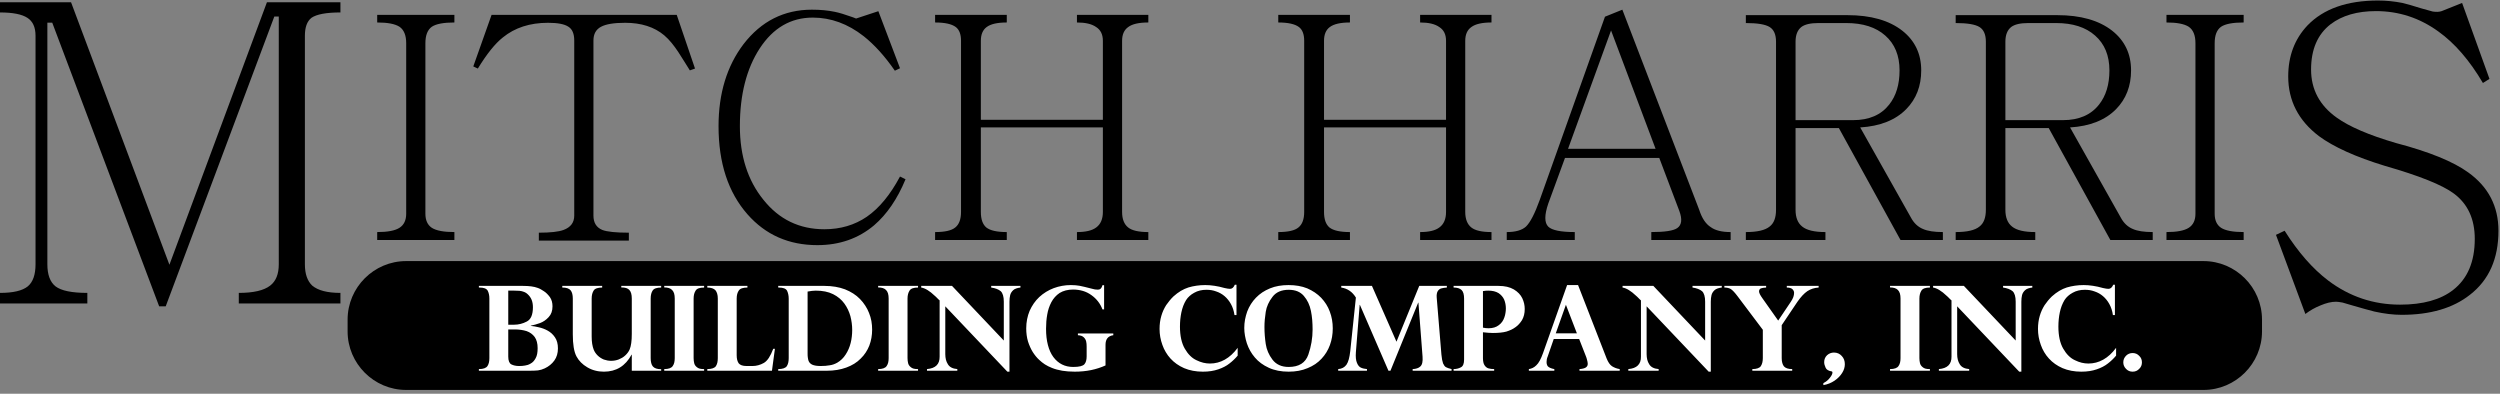 <?xml version="1.0" encoding="UTF-8"?>
<svg width="400px" height="63px" viewBox="0 0 400 63" version="1.1" xmlns="http://www.w3.org/2000/svg" xmlns:xlink="http://www.w3.org/1999/xlink">
    <rect x="0" y="0" width="400" height="63" fill="#808080" stroke="none"/>
    <title>Group 15 Copy 3</title>
    <g id="Page-1" stroke="none" stroke-width="1" fill="none" fill-rule="evenodd">
        <g id="Group-15-Copy-3">
            <path d="M60.351,2.382 L60.351,3.597 C62.018,3.597 63.201,3.822 63.916,4.28 C64.633,4.772 64.991,5.647 64.991,6.913 L64.991,34.199 C64.991,35.24 64.633,35.99 63.916,36.449 C63.201,36.907 62.018,37.13 60.351,37.13 L60.351,38.397 L72.704,38.399 L72.704,37.13 C71.014,37.13 69.806,36.907 69.089,36.449 C68.406,35.99 68.064,35.24 68.064,34.199 L68.064,6.913 C68.064,5.647 68.406,4.772 69.089,4.282 C69.772,3.822 70.981,3.597 72.704,3.597 L72.704,2.382 L60.351,2.382 Z M86.214,38.497 L100.616,38.497 L100.616,37.23 C98.533,37.23 97.116,37.082 96.368,36.79 C95.426,36.399 94.951,35.64 94.951,34.501 L94.951,6.48 C94.951,5.438 95.36,4.705 96.166,4.282 C96.949,3.857 98.241,3.647 100.024,3.647 C102.597,3.647 104.681,4.313 106.272,5.647 C107.956,7.067 109.172,9.407 110.376,11.261 L111.201,10.97 L108.279,2.382 L78.651,2.382 L75.726,10.628 L76.454,10.97 C77.885,8.63 79.218,6.963 80.46,5.988 C82.374,4.43 84.783,3.647 87.681,3.647 C89.245,3.647 90.329,3.857 90.954,4.282 C91.57,4.672 91.879,5.405 91.879,6.48 L91.879,34.501 C91.879,35.607 91.312,36.365 90.17,36.79 C89.389,37.082 88.072,37.23 86.214,37.23 L86.214,38.497 Z M144.885,28.684 L144.001,28.245 C142.443,31.168 140.67,33.315 138.689,34.682 C136.731,36.015 134.474,36.68 131.899,36.68 C127.901,36.68 124.645,35.107 122.137,31.951 C119.631,28.859 118.381,24.938 118.381,20.19 C118.381,15.143 119.439,10.995 121.554,7.747 C123.704,4.457 126.537,2.815 130.043,2.815 C132.941,2.815 135.656,3.807 138.197,5.797 C139.92,7.163 141.579,9.003 143.176,11.311 L144.001,10.92 L140.537,1.79 L136.972,2.965 L136.489,2.774 C135.214,2.315 134.239,2.024 133.558,1.89 C132.483,1.665 131.266,1.549 129.899,1.549 C125.445,1.549 121.797,3.39 118.964,7.063 C116.299,10.578 114.966,14.951 114.966,20.19 C114.966,26.078 116.508,30.776 119.597,34.29 C122.495,37.58 126.218,39.222 130.774,39.222 C134.322,39.222 137.347,38.163 139.854,36.049 C141.904,34.29 143.576,31.843 144.885,28.684 L144.885,28.684 Z M149.616,38.399 L161.085,38.399 L161.085,37.13 C159.526,37.13 158.437,36.89 157.812,36.399 C157.229,35.907 156.937,35.082 156.937,33.907 L156.937,20.382 L176.46,20.382 L176.46,33.907 C176.46,35.049 176.104,35.882 175.387,36.399 C174.737,36.89 173.712,37.13 172.312,37.13 L172.312,38.397 L183.733,38.399 L183.733,37.132 C182.199,37.13 181.124,36.89 180.51,36.399 C179.858,35.882 179.535,35.049 179.535,33.907 L179.535,6.53 C179.535,5.522 179.858,4.788 180.51,4.33 C181.158,3.84 182.233,3.597 183.733,3.597 L183.733,2.382 L172.312,2.382 L172.312,3.597 C173.679,3.597 174.704,3.84 175.387,4.33 C176.104,4.788 176.46,5.513 176.46,6.53 L176.46,19.165 L156.937,19.165 L156.937,6.53 C156.937,5.513 157.245,4.788 157.862,4.33 C158.512,3.84 159.585,3.597 161.085,3.597 L161.085,2.382 L149.616,2.382 L149.616,3.597 C151.172,3.597 152.281,3.84 152.931,4.33 C153.489,4.755 153.764,5.49 153.764,6.53 L153.764,33.907 C153.764,35.082 153.456,35.907 152.839,36.399 C152.247,36.89 151.172,37.13 149.616,37.13 L149.616,38.399 Z M204.522,38.399 L215.991,38.399 L215.991,37.13 C214.433,37.13 213.341,36.89 212.716,36.399 C212.135,35.907 211.843,35.082 211.843,33.907 L211.843,20.382 L231.366,20.382 L231.366,33.907 C231.366,35.049 231.01,35.882 230.291,36.399 C229.643,36.89 228.618,37.13 227.218,37.13 L227.218,38.399 L238.639,38.399 L238.639,37.13 C237.104,37.13 236.031,36.89 235.414,36.399 C234.764,35.882 234.439,35.049 234.439,33.907 L234.439,6.53 C234.439,5.522 234.764,4.788 235.414,4.33 C236.064,3.84 237.139,3.597 238.639,3.597 L238.639,2.382 L227.218,2.382 L227.218,3.597 C228.583,3.597 229.61,3.84 230.291,4.33 C231.01,4.788 231.366,5.513 231.366,6.53 L231.364,19.165 L211.843,19.165 L211.843,6.53 C211.843,5.513 212.151,4.788 212.768,4.33 C213.416,3.84 214.491,3.597 215.991,3.597 L215.991,2.382 L204.522,2.382 L204.522,3.597 C206.081,3.597 207.187,3.84 207.835,4.33 C208.395,4.755 208.67,5.49 208.67,6.53 L208.67,33.907 C208.67,35.082 208.36,35.907 207.745,36.399 C207.154,36.89 206.081,37.13 204.522,37.13 L204.522,38.399 Z M259.576,1.549 L256.795,2.674 L246.351,32.007 C245.568,34.182 244.835,35.599 244.151,36.257 C243.504,36.84 242.476,37.13 241.079,37.13 L241.079,38.399 L251.964,38.399 L251.964,37.13 C249.716,37.13 248.299,36.84 247.716,36.257 C247.099,35.63 247.099,34.415 247.716,32.59 L250.397,25.27 L265.483,25.27 L268.697,33.765 C269.189,35.099 269.072,36.007 268.356,36.497 C267.739,36.924 266.358,37.13 264.208,37.13 L264.208,38.399 L276.901,38.399 L276.901,37.13 C275.504,37.13 274.443,36.872 273.729,36.347 C272.912,35.832 272.297,34.899 271.872,33.565 L259.576,1.549 Z M257.768,4.872 L264.891,23.805 L250.889,23.805 L257.768,4.872 Z M279.335,38.399 L292.07,38.399 L292.07,37.13 C290.312,37.13 289.081,36.84 288.364,36.257 C287.647,35.699 287.289,34.807 287.289,33.565 L287.289,20.488 L294.218,20.488 L304.081,38.399 L310.86,38.399 L310.86,37.13 C309.462,37.13 308.404,36.963 307.687,36.64 C306.879,36.315 306.22,35.699 305.737,34.79 L297.633,20.39 C300.822,20.19 303.281,19.215 305.004,17.457 C306.597,15.834 307.395,13.768 307.395,11.261 C307.395,8.62 306.387,6.505 304.37,4.913 C302.256,3.257 299.324,2.424 295.585,2.424 L279.335,2.424 L279.335,3.688 C281.191,3.688 282.458,3.899 283.141,4.322 C283.824,4.747 284.164,5.53 284.164,6.672 L284.164,33.565 C284.164,34.84 283.824,35.73 283.141,36.247 C282.424,36.84 281.16,37.13 279.335,37.13 L279.335,38.399 Z M287.289,19.222 L287.289,6.672 C287.289,5.597 287.597,4.813 288.214,4.322 C288.77,3.899 289.681,3.688 290.945,3.688 L295.393,3.688 C298.058,3.688 300.141,4.355 301.641,5.688 C303.164,7.028 303.929,8.886 303.929,11.261 C303.929,13.509 303.381,15.332 302.272,16.732 C300.974,18.39 299.049,19.222 296.508,19.222 L287.289,19.222 Z M312.908,38.399 L325.643,38.399 L325.643,37.13 C323.889,37.13 322.654,36.84 321.937,36.257 C321.22,35.699 320.862,34.807 320.862,33.565 L320.862,20.488 L327.793,20.488 L337.656,38.399 L344.435,38.399 L344.435,37.13 C343.035,37.13 341.976,36.963 341.26,36.64 C340.454,36.315 339.795,35.699 339.312,34.79 L331.208,20.39 C334.397,20.19 336.856,19.215 338.579,17.457 C340.17,15.834 340.97,13.768 340.97,11.261 C340.97,8.62 339.962,6.505 337.947,4.913 C335.831,3.257 332.899,2.424 329.16,2.424 L312.908,2.424 L312.908,3.688 C314.766,3.688 316.033,3.899 316.716,4.322 C317.397,4.747 317.739,5.53 317.739,6.672 L317.739,33.565 C317.739,34.84 317.397,35.73 316.716,36.247 C315.997,36.84 314.733,37.13 312.908,37.13 L312.908,38.399 Z M320.862,19.222 L320.862,6.672 C320.862,5.597 321.172,4.813 321.789,4.322 C322.345,3.899 323.254,3.688 324.518,3.688 L328.968,3.688 C331.633,3.688 333.714,4.355 335.214,5.688 C336.739,7.028 337.506,8.886 337.506,11.261 C337.506,13.509 336.956,15.332 335.847,16.732 C334.547,18.39 332.624,19.222 330.083,19.222 L320.862,19.222 Z M346.635,2.382 L346.635,3.597 C348.299,3.597 349.483,3.822 350.197,4.282 C350.914,4.772 351.272,5.647 351.272,6.913 L351.272,34.199 C351.272,35.24 350.914,35.99 350.197,36.449 C349.483,36.907 348.299,37.13 346.635,37.13 L346.635,38.399 L358.985,38.399 L358.985,37.13 C357.295,37.13 356.089,36.907 355.372,36.449 C354.689,35.99 354.347,35.24 354.347,34.199 L354.347,6.913 C354.347,5.647 354.689,4.772 355.372,4.282 C356.054,3.822 357.262,3.597 358.985,3.597 L358.985,2.382 L346.635,2.382 Z" id="Fill-1" fill="#000000"></path>
            <path d="M64.979,42.294 L352.558,42.294 C357.421,42.294 361.4,46.273 361.4,51.138 L361.4,53.025 C361.4,57.89 357.421,61.869 352.558,61.869 L64.979,61.869 C60.116,61.869 56.137,57.89 56.137,53.025 L56.137,51.138 C56.137,46.273 60.116,42.294 64.979,42.294" id="Fill-3" fill="#000000"></path>
            <path d="M352.558,41.773 L64.979,41.773 C59.828,41.773 55.616,45.986 55.616,51.138 L55.616,53.025 C55.616,58.177 59.828,62.39 64.979,62.39 L352.558,62.39 C357.709,62.39 361.921,58.177 361.921,53.025 L361.921,51.138 C361.921,45.986 357.709,41.773 352.558,41.773 Z M64.979,42.815 L352.558,42.815 C357.133,42.815 360.879,46.561 360.879,51.138 L360.879,53.025 C360.879,57.602 357.133,61.348 352.558,61.348 L64.979,61.348 C60.404,61.348 56.658,57.602 56.658,53.025 L56.658,51.138 C56.658,46.561 60.404,42.815 64.979,42.815 Z" id="Stroke-5" fill="#000000" fill-rule="nonzero"></path>
            <path d="M84.794,59.317 L76.621,59.317 L76.621,59.052 C76.979,59.052 77.271,59.013 77.502,58.927 C77.727,58.844 77.894,58.723 77.998,58.562 C78.102,58.402 78.177,58.217 78.227,58.008 C78.275,57.798 78.3,57.56 78.3,57.296 L78.3,47.765 C78.3,47.519 78.279,47.294 78.231,47.083 C78.188,46.875 78.121,46.688 78.036,46.517 C77.848,46.177 77.413,46.008 76.734,46.008 L76.621,46.008 L76.621,45.744 L83.7,45.744 C84.171,45.744 84.602,45.769 84.99,45.819 C85.379,45.869 85.729,45.952 86.04,46.067 C86.2,46.121 86.361,46.196 86.525,46.285 C86.686,46.375 86.852,46.481 87.023,46.594 C87.2,46.706 87.367,46.842 87.525,47.002 C87.684,47.16 87.834,47.34 87.986,47.538 C88.127,47.744 88.229,47.971 88.3,48.217 C88.365,48.462 88.4,48.727 88.4,49.01 C88.4,49.369 88.35,49.694 88.246,49.985 C88.142,50.275 87.986,50.529 87.777,50.748 C87.569,50.973 87.352,51.163 87.123,51.317 C86.896,51.473 86.654,51.596 86.4,51.692 C86.144,51.785 85.896,51.867 85.65,51.933 C85.404,52.002 85.163,52.058 84.925,52.106 L84.925,52.144 C85.323,52.181 85.756,52.256 86.229,52.371 C86.475,52.425 86.713,52.5 86.95,52.585 C87.181,52.673 87.409,52.775 87.625,52.898 C87.852,53.023 88.063,53.173 88.263,53.352 C88.456,53.531 88.636,53.737 88.796,53.975 C88.959,54.21 89.077,54.475 89.152,54.771 C89.231,55.062 89.269,55.39 89.269,55.75 C89.269,56.504 89.079,57.146 88.702,57.675 C88.504,57.95 88.277,58.192 88.019,58.4 C87.765,58.608 87.475,58.788 87.154,58.94 C86.965,59.023 86.784,59.094 86.604,59.15 C86.425,59.204 86.248,59.242 86.077,59.263 C85.898,59.279 85.704,59.292 85.492,59.302 C85.281,59.31 85.05,59.317 84.794,59.317 L84.794,59.317 Z M82.265,46.5 L81.321,46.5 L81.321,51.954 L82.265,51.954 C82.615,51.954 82.956,51.91 83.296,51.825 C83.634,51.74 83.965,51.615 84.284,51.446 C84.615,51.277 84.861,51.002 85.023,50.621 C85.184,50.244 85.267,49.754 85.267,49.16 C85.267,48.717 85.2,48.325 85.065,47.981 C84.925,47.64 84.719,47.34 84.436,47.083 C84.342,46.99 84.231,46.904 84.109,46.833 C83.984,46.758 83.84,46.696 83.679,46.65 C83.529,46.594 83.338,46.556 83.102,46.529 C82.865,46.508 82.586,46.5 82.265,46.5 L82.265,46.5 Z M82.359,52.71 L81.321,52.71 L81.321,57.052 C81.321,57.381 81.363,57.65 81.446,57.858 C81.529,58.065 81.652,58.215 81.811,58.298 C81.973,58.383 82.156,58.448 82.365,58.492 C82.573,58.54 82.802,58.562 83.059,58.562 C83.227,58.562 83.388,58.556 83.544,58.546 C83.7,58.533 83.85,58.515 84.002,58.487 C84.144,58.469 84.294,58.433 84.448,58.383 C84.602,58.331 84.756,58.26 84.909,58.165 C85.229,57.996 85.492,57.71 85.7,57.317 C85.813,57.117 85.896,56.885 85.946,56.621 C85.996,56.354 86.021,56.052 86.021,55.712 C86.021,55.335 85.984,54.998 85.904,54.702 C85.829,54.406 85.711,54.146 85.55,53.917 C85.39,53.702 85.2,53.513 84.984,53.356 C84.765,53.196 84.521,53.069 84.246,52.975 C83.973,52.89 83.677,52.823 83.361,52.779 C83.042,52.731 82.709,52.71 82.359,52.71 L82.359,52.71 Z M101.086,59.317 L101.086,56.75 L101.048,56.75 C100.067,58.562 98.594,59.467 96.631,59.467 C96.14,59.467 95.675,59.413 95.231,59.294 C94.788,59.183 94.367,59.006 93.969,58.769 C93.581,58.544 93.242,58.283 92.952,57.99 C92.661,57.698 92.421,57.371 92.231,57.015 C92.036,56.646 91.886,56.165 91.792,55.573 C91.694,54.985 91.648,54.285 91.648,53.483 L91.648,47.765 C91.648,47.479 91.619,47.225 91.563,47.006 C91.506,46.785 91.421,46.602 91.306,46.46 C91.184,46.31 91.015,46.196 90.794,46.121 C90.571,46.046 90.298,46.008 89.967,46.008 L89.967,45.744 L96.348,45.744 L96.348,46.008 C95.998,46.008 95.713,46.046 95.486,46.125 C95.259,46.2 95.092,46.321 94.99,46.481 C94.886,46.64 94.806,46.829 94.75,47.042 C94.696,47.26 94.667,47.5 94.667,47.765 L94.667,53.823 C94.667,54.267 94.696,54.665 94.75,55.017 C94.806,55.367 94.886,55.673 94.99,55.938 C95.065,56.127 95.159,56.3 95.269,56.46 C95.384,56.621 95.509,56.769 95.648,56.902 C95.781,57.033 95.934,57.15 96.096,57.254 C96.259,57.358 96.431,57.45 96.613,57.525 C96.8,57.59 96.992,57.64 97.192,57.679 C97.386,57.71 97.584,57.731 97.781,57.731 C98,57.731 98.206,57.71 98.413,57.675 C98.613,57.635 98.813,57.581 99.011,57.506 C99.198,57.429 99.379,57.337 99.556,57.235 C99.734,57.127 99.898,57.006 100.048,56.862 C100.2,56.721 100.334,56.571 100.454,56.408 C100.573,56.248 100.671,56.079 100.746,55.9 C100.859,55.635 100.944,55.296 101,54.883 C101.059,54.469 101.086,53.983 101.086,53.427 L101.086,47.765 C101.086,47.444 101.054,47.169 100.988,46.94 C100.923,46.712 100.821,46.527 100.69,46.385 C100.567,46.252 100.396,46.154 100.184,46.085 C99.967,46.021 99.709,45.99 99.406,45.99 L99.406,45.744 L105.788,45.744 L105.788,46.008 C105.438,46.008 105.15,46.046 104.925,46.125 C104.698,46.2 104.531,46.321 104.427,46.481 C104.325,46.631 104.244,46.815 104.19,47.031 C104.136,47.244 104.109,47.49 104.109,47.765 L104.109,57.296 C104.109,57.6 104.136,57.865 104.196,58.085 C104.252,58.315 104.342,58.496 104.465,58.638 C104.588,58.779 104.759,58.888 104.977,58.962 C105.194,59.033 105.465,59.073 105.788,59.073 L105.788,59.317 L101.086,59.317 Z M106.279,45.99 L106.279,45.744 L112.659,45.744 L112.659,46.008 C112.311,46.008 112.023,46.046 111.796,46.125 C111.571,46.206 111.402,46.329 111.3,46.5 C111.196,46.66 111.117,46.846 111.061,47.052 C111.009,47.265 110.979,47.5 110.979,47.765 L110.979,57.296 C110.979,57.45 110.988,57.59 111.004,57.725 C111.021,57.858 111.046,57.985 111.073,58.108 C111.1,58.231 111.148,58.344 111.221,58.452 C111.29,58.556 111.384,58.658 111.506,58.752 C111.621,58.854 111.769,58.929 111.948,58.981 C112.127,59.027 112.338,59.052 112.584,59.052 L112.659,59.052 L112.659,59.317 L106.279,59.317 L106.279,59.052 C106.627,59.052 106.917,59.013 107.144,58.927 C107.369,58.844 107.534,58.723 107.638,58.562 C107.75,58.402 107.834,58.217 107.884,58.008 C107.931,57.798 107.959,57.56 107.959,57.296 L107.959,47.765 C107.959,47.452 107.923,47.181 107.859,46.954 C107.788,46.729 107.684,46.546 107.542,46.404 C107.411,46.263 107.238,46.16 107.023,46.09 C106.809,46.023 106.561,45.99 106.279,45.99 L106.279,45.99 Z M123.513,59.317 L113.169,59.317 L113.169,59.052 C113.527,59.052 113.821,59.013 114.048,58.929 C114.275,58.848 114.442,58.733 114.546,58.579 C114.65,58.419 114.725,58.231 114.777,58.019 C114.823,57.8 114.848,57.56 114.848,57.296 L114.848,47.765 C114.848,47.471 114.817,47.215 114.75,46.996 C114.688,46.777 114.594,46.594 114.471,46.442 C114.34,46.3 114.167,46.194 113.948,46.119 C113.731,46.046 113.471,46.008 113.169,46.008 L113.169,45.744 L119.588,45.744 L119.588,46.008 C119.238,46.008 118.946,46.046 118.715,46.125 C118.481,46.2 118.313,46.321 118.209,46.481 C118.096,46.64 118.011,46.829 117.954,47.042 C117.898,47.26 117.869,47.5 117.869,47.765 L117.869,56.844 C117.869,57.127 117.898,57.371 117.95,57.583 C118.006,57.798 118.086,57.975 118.19,58.129 C118.302,58.269 118.465,58.377 118.675,58.452 C118.881,58.525 119.144,58.562 119.454,58.562 L120.398,58.562 C120.721,58.562 121.031,58.521 121.334,58.435 C121.636,58.354 121.927,58.231 122.211,58.071 C122.494,57.91 122.759,57.64 123.011,57.265 C123.259,56.885 123.494,56.402 123.721,55.804 L123.986,55.804 L123.513,59.317 Z M124.515,45.744 L131.934,45.744 C132.538,45.744 133.113,45.792 133.659,45.883 C134.204,45.977 134.719,46.11 135.2,46.292 C135.671,46.481 136.109,46.702 136.511,46.958 C136.915,47.215 137.275,47.508 137.596,47.84 C137.919,48.169 138.2,48.521 138.442,48.9 C138.69,49.275 138.89,49.671 139.05,50.085 C139.221,50.502 139.344,50.929 139.425,51.373 C139.504,51.815 139.542,52.275 139.542,52.748 C139.542,53.654 139.39,54.502 139.09,55.296 C138.938,55.683 138.748,56.052 138.519,56.398 C138.292,56.748 138.021,57.071 137.711,57.371 C137.409,57.683 137.065,57.958 136.677,58.198 C136.294,58.433 135.871,58.638 135.406,58.808 C134.481,59.148 133.444,59.317 132.292,59.317 L124.515,59.317 L124.515,59.052 C124.873,59.052 125.165,59.013 125.396,58.929 C125.621,58.848 125.788,58.733 125.894,58.579 C125.996,58.419 126.071,58.231 126.121,58.019 C126.169,57.8 126.194,57.56 126.194,57.296 L126.194,47.802 C126.194,47.548 126.173,47.312 126.125,47.104 C126.081,46.892 126.015,46.696 125.931,46.517 C125.836,46.346 125.679,46.219 125.463,46.133 C125.242,46.05 124.959,46.008 124.609,46.008 L124.515,46.008 L124.515,45.744 Z M129.215,46.65 L129.215,56.598 C129.215,56.835 129.227,57.046 129.256,57.235 C129.281,57.423 129.319,57.59 129.367,57.731 C129.423,57.873 129.5,57.996 129.604,58.1 C129.706,58.204 129.829,58.288 129.971,58.354 C130.121,58.419 130.311,58.471 130.534,58.508 C130.759,58.544 131.017,58.562 131.311,58.562 C131.584,58.562 131.84,58.552 132.077,58.533 C132.315,58.515 132.538,58.487 132.746,58.448 C132.963,58.419 133.169,58.371 133.371,58.298 C133.569,58.227 133.765,58.138 133.954,58.033 C134.227,57.873 134.479,57.683 134.706,57.462 C134.931,57.248 135.134,56.996 135.313,56.712 C135.492,56.438 135.65,56.146 135.781,55.837 C135.915,55.533 136.021,55.21 136.104,54.881 C136.19,54.542 136.254,54.198 136.29,53.848 C136.331,53.502 136.352,53.154 136.352,52.804 C136.352,52.069 136.256,51.331 136.067,50.594 C135.965,50.227 135.834,49.875 135.671,49.535 C135.511,49.2 135.321,48.877 135.104,48.575 C134.879,48.263 134.615,47.981 134.313,47.729 C134.011,47.473 133.669,47.254 133.292,47.065 C132.538,46.688 131.613,46.5 130.517,46.5 C130.329,46.5 130.127,46.513 129.911,46.54 C129.694,46.565 129.461,46.602 129.215,46.65 L129.215,46.65 Z M140.504,45.99 L140.504,45.744 L146.886,45.744 L146.886,46.008 C146.536,46.008 146.25,46.046 146.023,46.125 C145.796,46.206 145.629,46.329 145.525,46.5 C145.423,46.66 145.342,46.846 145.288,47.052 C145.234,47.265 145.204,47.5 145.204,47.765 L145.204,57.296 C145.204,57.45 145.213,57.59 145.229,57.725 C145.25,57.858 145.271,57.985 145.298,58.108 C145.327,58.231 145.375,58.344 145.448,58.452 C145.517,58.556 145.611,58.658 145.734,58.752 C145.846,58.854 145.994,58.929 146.173,58.981 C146.352,59.027 146.565,59.052 146.809,59.052 L146.886,59.052 L146.886,59.317 L140.504,59.317 L140.504,59.052 C140.854,59.052 141.142,59.013 141.369,58.927 C141.596,58.844 141.759,58.723 141.863,58.562 C141.977,58.402 142.059,58.217 142.109,58.008 C142.159,57.798 142.184,57.56 142.184,57.296 L142.184,47.765 C142.184,47.452 142.15,47.181 142.084,46.954 C142.015,46.729 141.911,46.546 141.769,46.404 C141.636,46.263 141.463,46.16 141.25,46.09 C141.036,46.023 140.788,45.99 140.504,45.99 L140.504,45.99 Z M152.323,45.744 L160.609,54.485 L160.609,48.273 C160.609,47.867 160.569,47.525 160.484,47.242 C160.402,46.96 160.279,46.744 160.119,46.594 C159.948,46.452 159.738,46.329 159.484,46.229 C159.229,46.131 158.929,46.056 158.59,46.008 L158.59,45.744 L163.271,45.744 L163.271,46.008 C163.017,46.035 162.79,46.083 162.598,46.154 C162.402,46.219 162.242,46.31 162.119,46.425 C161.998,46.535 161.894,46.66 161.811,46.79 C161.727,46.925 161.667,47.065 161.629,47.215 C161.592,47.369 161.563,47.531 161.544,47.71 C161.525,47.888 161.515,48.075 161.515,48.273 L161.515,59.467 L161.177,59.467 L151.246,49.01 L151.246,56.656 C151.246,56.977 151.281,57.273 151.346,57.546 C151.417,57.815 151.519,58.06 151.661,58.279 C151.794,58.504 151.986,58.685 152.24,58.815 C152.492,58.946 152.804,59.023 153.171,59.052 L153.171,59.317 L148.319,59.317 L148.319,59.052 C149,58.996 149.509,58.802 149.846,58.471 C150.186,58.138 150.348,57.665 150.34,57.052 L150.34,48.067 C150.321,48.048 150.302,48.027 150.279,48.006 C150.254,47.987 150.227,47.962 150.19,47.933 C150.161,47.904 150.123,47.867 150.077,47.823 C150.031,47.777 149.981,47.727 149.925,47.669 C149.859,47.604 149.796,47.542 149.74,47.483 C149.679,47.427 149.623,47.377 149.565,47.329 C149.15,46.933 148.763,46.625 148.402,46.408 C148.042,46.188 147.706,46.056 147.394,46.008 L147.394,45.744 L152.323,45.744 Z M176.656,49.5 L176.392,49.5 C176.213,49.029 175.977,48.602 175.679,48.223 C175.388,47.846 175.031,47.508 174.617,47.215 C174.202,46.915 173.748,46.69 173.261,46.546 C172.771,46.402 172.248,46.329 171.69,46.329 C171.267,46.329 170.875,46.375 170.517,46.467 C170.159,46.562 169.831,46.696 169.54,46.875 C169.256,47.065 169.004,47.283 168.788,47.527 C168.567,47.773 168.377,48.048 168.217,48.348 C168.056,48.652 167.921,48.973 167.809,49.304 C167.698,49.638 167.613,49.983 167.556,50.331 C167.49,50.69 167.444,51.058 167.413,51.435 C167.384,51.812 167.369,52.2 167.369,52.596 C167.369,53.579 167.465,54.446 167.665,55.2 C167.859,55.958 168.15,56.598 168.538,57.127 C169.331,58.185 170.388,58.712 171.711,58.712 C172.192,58.712 172.579,58.675 172.877,58.602 C173.173,58.527 173.379,58.419 173.504,58.279 C173.625,58.138 173.717,57.962 173.773,57.754 C173.834,57.546 173.863,57.306 173.863,57.033 L173.863,55.465 C173.863,55.306 173.856,55.158 173.846,55.021 C173.834,54.888 173.815,54.758 173.786,54.635 C173.759,54.513 173.715,54.4 173.654,54.29 C173.596,54.183 173.513,54.077 173.409,53.975 C173.304,53.871 173.173,53.79 173.015,53.731 C172.856,53.675 172.673,53.644 172.465,53.633 L172.465,53.352 L178.129,53.352 L178.129,53.633 C177.298,53.748 176.884,54.256 176.884,55.165 L176.884,58.469 C176.156,58.798 175.381,59.046 174.561,59.217 C173.74,59.383 172.871,59.467 171.954,59.467 C171.588,59.467 171.238,59.454 170.904,59.427 C170.573,59.402 170.256,59.365 169.954,59.317 C169.652,59.263 169.369,59.196 169.102,59.129 C168.838,59.06 168.586,58.977 168.35,58.883 C168.123,58.798 167.911,58.704 167.715,58.602 C167.519,58.504 167.34,58.402 167.179,58.298 C167.019,58.194 166.865,58.081 166.713,57.962 C166.563,57.837 166.415,57.71 166.273,57.581 C166.075,57.4 165.89,57.202 165.719,56.99 C165.546,56.777 165.386,56.552 165.236,56.317 C165.084,56.069 164.946,55.808 164.823,55.533 C164.696,55.256 164.584,54.956 164.479,54.635 C164.29,53.994 164.196,53.294 164.196,52.54 C164.196,52.029 164.244,51.54 164.336,51.071 C164.429,50.598 164.565,50.152 164.744,49.725 C164.934,49.302 165.156,48.906 165.411,48.538 C165.669,48.169 165.961,47.829 166.292,47.519 C166.631,47.208 166.994,46.933 167.381,46.696 C167.765,46.46 168.171,46.263 168.596,46.102 C169.029,45.942 169.473,45.819 169.929,45.737 C170.384,45.652 170.852,45.612 171.334,45.612 C171.606,45.612 171.859,45.621 172.088,45.642 C172.317,45.658 172.531,45.688 172.729,45.725 C172.927,45.763 173.192,45.819 173.521,45.898 C173.854,45.973 174.248,46.075 174.711,46.196 C174.863,46.244 175.021,46.281 175.181,46.308 C175.34,46.335 175.504,46.346 175.675,46.346 C175.852,46.346 176.004,46.288 176.123,46.167 C176.246,46.046 176.336,45.867 176.392,45.631 L176.656,45.631 L176.656,49.5 Z M197.838,50.408 L197.517,50.408 C197.423,49.746 197.234,49.16 196.95,48.652 C196.809,48.396 196.654,48.163 196.484,47.956 C196.315,47.744 196.129,47.554 195.931,47.385 C195.731,47.215 195.525,47.069 195.304,46.946 C195.081,46.819 194.846,46.717 194.59,46.631 C194.344,46.535 194.094,46.471 193.836,46.427 C193.577,46.385 193.306,46.367 193.023,46.367 C192.654,46.367 192.309,46.404 191.988,46.483 C191.665,46.558 191.363,46.679 191.079,46.84 C190.796,46.99 190.548,47.163 190.331,47.362 C190.113,47.554 189.927,47.773 189.777,48.008 C189.596,48.302 189.446,48.612 189.319,48.942 C189.198,49.271 189.096,49.615 189.021,49.973 C188.946,50.331 188.89,50.7 188.85,51.079 C188.815,51.458 188.794,51.85 188.794,52.256 C188.794,52.994 188.861,53.656 188.99,54.248 C189.123,54.842 189.315,55.354 189.569,55.788 C189.823,56.231 190.106,56.608 190.419,56.917 C190.729,57.227 191.069,57.467 191.438,57.635 C191.806,57.815 192.171,57.95 192.529,58.038 C192.888,58.123 193.24,58.165 193.59,58.165 C194.44,58.165 195.236,57.958 195.977,57.538 C196.721,57.123 197.404,56.496 198.027,55.654 L198.027,56.902 C197.827,57.135 197.617,57.365 197.394,57.575 C197.169,57.79 196.94,57.985 196.704,58.165 C196.469,58.354 196.204,58.525 195.909,58.677 C195.615,58.831 195.29,58.969 194.929,59.092 C194.581,59.212 194.2,59.308 193.786,59.371 C193.373,59.438 192.929,59.467 192.456,59.467 C191.344,59.467 190.344,59.279 189.454,58.902 C189.021,58.712 188.625,58.49 188.263,58.233 C187.904,57.979 187.577,57.694 187.284,57.371 C186.992,57.052 186.738,56.708 186.521,56.34 C186.302,55.975 186.123,55.59 185.981,55.183 C185.679,54.352 185.529,53.502 185.529,52.633 C185.529,51.879 185.623,51.181 185.813,50.54 C185.906,50.219 186.019,49.915 186.148,49.629 C186.281,49.348 186.425,49.075 186.586,48.821 C186.756,48.575 186.936,48.335 187.131,48.1 C187.321,47.867 187.529,47.642 187.756,47.423 C188.144,47.075 188.536,46.781 188.934,46.542 C189.334,46.308 189.74,46.121 190.154,45.99 C190.569,45.867 191,45.773 191.444,45.71 C191.89,45.644 192.352,45.612 192.836,45.612 C193.306,45.612 193.8,45.648 194.319,45.729 C194.836,45.804 195.373,45.923 195.931,46.083 C196.129,46.131 196.298,46.167 196.444,46.183 C196.586,46.206 196.704,46.215 196.8,46.215 C196.969,46.215 197.117,46.16 197.244,46.05 C197.369,45.935 197.477,45.773 197.573,45.556 L197.838,45.556 L197.838,50.408 Z M199.084,52.483 C199.084,52.021 199.123,51.571 199.204,51.133 C199.288,50.696 199.404,50.265 199.554,49.84 C199.717,49.415 199.913,49.019 200.148,48.652 C200.384,48.283 200.65,47.944 200.952,47.633 C201.265,47.31 201.604,47.029 201.979,46.777 C202.348,46.533 202.756,46.321 203.198,46.14 C203.631,45.96 204.098,45.827 204.596,45.74 C205.094,45.654 205.615,45.612 206.163,45.612 C206.719,45.612 207.248,45.654 207.748,45.74 C208.248,45.827 208.721,45.96 209.165,46.14 C209.598,46.329 210,46.546 210.369,46.794 C210.742,47.046 211.081,47.329 211.392,47.65 C211.694,47.971 211.963,48.315 212.194,48.683 C212.427,49.05 212.619,49.444 212.769,49.858 C212.929,50.283 213.05,50.719 213.125,51.165 C213.204,51.608 213.242,52.069 213.242,52.54 C213.242,53.483 213.092,54.371 212.79,55.2 C212.638,55.619 212.448,56.006 212.225,56.375 C211.998,56.742 211.742,57.081 211.448,57.392 C211.156,57.71 210.823,57.998 210.448,58.254 C210.073,58.504 209.665,58.723 209.221,58.902 C208.777,59.092 208.302,59.233 207.794,59.327 C207.286,59.421 206.748,59.467 206.181,59.467 C204.973,59.467 203.915,59.263 203.011,58.844 C202.559,58.638 202.142,58.396 201.771,58.123 C201.396,57.848 201.065,57.542 200.781,57.202 C200.49,56.862 200.24,56.504 200.027,56.127 C199.817,55.75 199.64,55.354 199.498,54.935 C199.367,54.521 199.263,54.11 199.194,53.704 C199.121,53.294 199.084,52.89 199.084,52.483 L199.084,52.483 Z M202.313,52.315 C202.313,52.775 202.329,53.231 202.365,53.685 C202.404,54.14 202.452,54.587 202.519,55.031 C202.586,55.485 202.706,55.919 202.888,56.337 C203.067,56.754 203.302,57.156 203.596,57.542 C203.888,57.929 204.252,58.223 204.686,58.417 C205.121,58.617 205.625,58.712 206.2,58.712 C207.013,58.712 207.684,58.546 208.209,58.217 C208.731,57.885 209.106,57.392 209.336,56.731 C209.561,56.079 209.729,55.419 209.844,54.752 C209.959,54.081 210.015,53.408 210.015,52.729 C210.015,52.2 209.994,51.688 209.954,51.188 C209.911,50.69 209.844,50.208 209.75,49.746 C209.654,49.275 209.515,48.84 209.325,48.44 C209.136,48.044 208.9,47.679 208.617,47.35 C208.334,47.019 207.99,46.773 207.586,46.608 C207.184,46.448 206.719,46.367 206.2,46.367 C205.029,46.367 204.161,46.744 203.596,47.5 C203.302,47.877 203.067,48.263 202.888,48.665 C202.706,49.06 202.586,49.471 202.519,49.898 C202.452,50.323 202.404,50.737 202.365,51.14 C202.329,51.546 202.313,51.935 202.313,52.315 L202.313,52.315 Z M231.496,45.744 L231.496,46.008 C231.319,46.017 231.156,46.035 231.013,46.058 C230.871,46.083 230.742,46.11 230.627,46.14 C230.506,46.167 230.396,46.219 230.302,46.294 C230.204,46.367 230.119,46.46 230.044,46.575 C229.969,46.696 229.919,46.846 229.89,47.017 C229.861,47.19 229.854,47.385 229.873,47.612 L230.627,56.731 C230.656,57.052 230.696,57.329 230.738,57.565 C230.788,57.8 230.838,57.996 230.892,58.146 C230.961,58.298 231.031,58.423 231.109,58.527 C231.186,58.629 231.271,58.704 231.365,58.752 C231.459,58.808 231.581,58.86 231.731,58.908 C231.881,58.958 232.054,59.006 232.252,59.052 L232.252,59.317 L226.023,59.317 L226.023,59.052 C226.288,59.044 226.523,59.006 226.727,58.935 C226.936,58.871 227.109,58.769 227.248,58.638 C227.4,58.504 227.504,58.308 227.565,58.046 C227.621,57.783 227.638,57.456 227.609,57.071 L226.948,48.423 L226.909,48.423 L222.473,59.317 L222.152,59.317 L217.586,48.783 L217.546,48.783 L216.942,56.354 C216.886,57.092 216.942,57.656 217.111,58.054 C217.188,58.25 217.281,58.415 217.392,58.546 C217.5,58.675 217.621,58.769 217.754,58.827 C217.896,58.892 218.046,58.94 218.209,58.975 C218.369,59.01 218.538,59.033 218.717,59.052 L218.717,59.317 L214.111,59.317 L214.111,59.052 C214.402,59.033 214.656,58.965 214.879,58.844 C215.094,58.727 215.281,58.562 215.434,58.354 C215.584,58.138 215.704,57.848 215.806,57.49 C215.904,57.131 215.979,56.702 216.038,56.202 L216.942,47.612 C216.659,47.15 216.321,46.785 215.936,46.521 C215.544,46.252 215.1,46.083 214.6,46.008 L214.6,45.744 L219.511,45.744 L223.436,54.673 L227.079,45.744 L231.496,45.744 Z M237.273,53.163 L237.273,57.296 C237.273,57.542 237.294,57.76 237.334,57.95 C237.371,58.138 237.434,58.298 237.519,58.429 C237.604,58.562 237.698,58.669 237.806,58.754 C237.911,58.84 238.029,58.902 238.163,58.94 C238.425,59.015 238.727,59.052 239.067,59.052 L239.067,59.317 L232.573,59.317 L232.573,59.052 C232.792,59.052 232.998,59.027 233.194,58.981 C233.392,58.933 233.575,58.862 233.744,58.769 C234.084,58.6 234.254,58.185 234.254,57.525 L234.254,47.783 C234.254,47.462 234.221,47.185 234.156,46.95 C234.092,46.719 233.99,46.535 233.856,46.404 C233.715,46.271 233.536,46.171 233.321,46.104 C233.104,46.04 232.856,46.008 232.573,46.008 L232.573,45.744 L239.765,45.744 C240.265,45.744 240.719,45.792 241.129,45.885 C241.534,45.981 241.9,46.121 242.221,46.31 C242.531,46.5 242.798,46.708 243.027,46.946 C243.248,47.179 243.429,47.433 243.561,47.708 C243.692,47.99 243.794,48.273 243.859,48.56 C243.925,48.85 243.956,49.142 243.956,49.444 C243.956,49.794 243.919,50.115 243.846,50.41 C243.771,50.702 243.663,50.973 243.523,51.219 C243.373,51.456 243.213,51.665 243.04,51.854 C242.871,52.04 242.694,52.2 242.504,52.331 C242.286,52.494 242.056,52.631 241.813,52.748 C241.565,52.862 241.304,52.965 241.031,53.05 C240.756,53.125 240.438,53.183 240.081,53.219 C239.719,53.258 239.313,53.277 238.861,53.277 C238.444,53.277 237.917,53.237 237.273,53.163 L237.273,53.163 Z M237.273,46.575 L237.273,52.425 C237.425,52.454 237.575,52.477 237.725,52.498 C237.875,52.51 238.019,52.521 238.163,52.521 C238.502,52.521 238.809,52.481 239.084,52.396 C239.356,52.315 239.596,52.19 239.804,52.029 C240.021,51.871 240.2,51.688 240.35,51.479 C240.494,51.277 240.606,51.048 240.692,50.802 C240.777,50.567 240.84,50.329 240.875,50.081 C240.917,49.84 240.938,49.596 240.938,49.35 C240.938,49.096 240.915,48.85 240.869,48.617 C240.823,48.381 240.756,48.16 240.673,47.952 C240.579,47.735 240.454,47.542 240.304,47.369 C240.154,47.194 239.975,47.035 239.765,46.896 C239.331,46.631 238.786,46.5 238.123,46.5 C238.002,46.5 237.869,46.506 237.727,46.515 C237.586,46.527 237.434,46.546 237.273,46.575 L237.273,46.575 Z M252.49,45.612 L257.059,57.354 C257.181,57.656 257.313,57.91 257.456,58.119 C257.6,58.325 257.756,58.487 257.927,58.6 C258.096,58.704 258.281,58.798 258.484,58.877 C258.684,58.954 258.909,59.015 259.154,59.052 L259.154,59.317 L252.717,59.317 L252.717,59.052 C253.161,59.023 253.49,58.942 253.713,58.808 C253.927,58.671 254.038,58.477 254.038,58.223 C254.038,58.185 254.036,58.138 254.025,58.081 C254.019,58.025 254.009,57.958 254,57.883 C253.963,57.731 253.925,57.581 253.888,57.429 C253.859,57.346 253.84,57.277 253.827,57.227 C253.811,57.181 253.802,57.146 253.794,57.127 L252.661,54.237 L248.6,54.237 L247.64,57.015 C247.571,57.175 247.525,57.329 247.492,57.479 C247.467,57.629 247.45,57.779 247.45,57.921 C247.45,58.129 247.479,58.302 247.548,58.444 C247.611,58.579 247.704,58.685 247.827,58.752 C247.95,58.827 248.081,58.89 248.227,58.935 C248.367,58.987 248.525,59.023 248.694,59.052 L248.694,59.317 L244.617,59.317 L244.617,59.052 C244.836,59.023 245.042,58.962 245.24,58.862 C245.44,58.767 245.629,58.629 245.809,58.448 C245.994,58.279 246.181,58.031 246.361,57.704 C246.54,57.375 246.713,56.977 246.881,56.504 L250.736,45.612 L252.49,45.612 Z M248.923,53.333 L252.302,53.333 L250.546,48.765 L248.923,53.333 Z M264.536,45.744 L272.821,54.485 L272.821,48.273 C272.821,47.867 272.781,47.525 272.696,47.242 C272.615,46.96 272.492,46.744 272.331,46.594 C272.161,46.452 271.95,46.329 271.694,46.229 C271.44,46.131 271.142,46.056 270.802,46.008 L270.802,45.744 L275.484,45.744 L275.484,46.008 C275.229,46.035 275.002,46.083 274.811,46.154 C274.615,46.219 274.456,46.31 274.331,46.425 C274.209,46.535 274.106,46.66 274.025,46.79 C273.94,46.925 273.877,47.065 273.842,47.215 C273.804,47.369 273.775,47.531 273.756,47.71 C273.738,47.888 273.727,48.075 273.727,48.273 L273.727,59.467 L273.388,59.467 L263.459,49.01 L263.459,56.656 C263.459,56.977 263.494,57.273 263.559,57.546 C263.627,57.815 263.731,58.06 263.873,58.279 C264.006,58.504 264.198,58.685 264.452,58.815 C264.704,58.946 265.015,59.023 265.384,59.052 L265.384,59.317 L260.531,59.317 L260.531,59.052 C261.211,58.996 261.721,58.802 262.056,58.471 C262.398,58.138 262.563,57.665 262.552,57.052 L262.552,48.067 C262.534,48.048 262.515,48.027 262.492,48.006 C262.467,47.987 262.438,47.962 262.4,47.933 C262.373,47.904 262.336,47.867 262.292,47.823 L262.138,47.669 C262.071,47.604 262.006,47.542 261.952,47.483 C261.89,47.427 261.834,47.377 261.779,47.329 C261.361,46.933 260.975,46.625 260.613,46.408 C260.254,46.188 259.919,46.056 259.609,46.008 L259.609,45.744 L264.536,45.744 Z M290.981,45.744 L290.981,46.008 C290.652,46.027 290.338,46.083 290.036,46.177 C289.738,46.271 289.454,46.404 289.19,46.575 C288.925,46.754 288.661,46.987 288.394,47.271 C288.129,47.554 287.859,47.896 287.584,48.292 L285.073,52.029 L285.073,57.296 C285.073,57.6 285.104,57.86 285.169,58.077 C285.229,58.298 285.319,58.477 285.431,58.619 C285.556,58.758 285.725,58.867 285.944,58.942 C286.163,59.015 286.434,59.052 286.754,59.052 L286.754,59.317 L280.371,59.317 L280.371,59.052 C280.721,59.052 281.013,59.013 281.238,58.929 C281.465,58.848 281.629,58.733 281.734,58.579 C281.838,58.419 281.915,58.231 281.971,58.019 C282.023,57.8 282.052,57.56 282.052,57.296 L282.052,52.765 L278.015,47.404 C277.796,47.112 277.594,46.867 277.413,46.673 C277.231,46.481 277.069,46.34 276.938,46.252 C276.796,46.167 276.638,46.104 276.467,46.069 C276.294,46.027 276.109,46.008 275.898,46.008 L275.898,45.744 L282.581,45.744 L282.581,46.008 C282.413,46.017 282.259,46.033 282.115,46.052 C281.977,46.075 281.854,46.102 281.752,46.14 C281.659,46.177 281.581,46.235 281.531,46.312 C281.477,46.396 281.448,46.5 281.448,46.631 C281.448,46.744 281.494,46.89 281.579,47.069 C281.667,47.248 281.798,47.462 281.977,47.708 L284.509,51.294 L286.527,48.292 C286.706,48.027 286.84,47.777 286.927,47.542 C287.013,47.3 287.054,47.075 287.054,46.858 C287.054,46.744 287.034,46.64 286.986,46.542 C286.944,46.448 286.877,46.356 286.79,46.271 C286.706,46.188 286.59,46.121 286.44,46.079 C286.288,46.029 286.102,46.008 285.886,46.008 L285.886,45.744 L290.981,45.744 Z M291.738,61.619 L291.738,61.3 C291.954,61.185 292.154,61.058 292.329,60.917 C292.509,60.771 292.663,60.61 292.794,60.431 C292.927,60.26 293.029,60.106 293.094,59.967 C293.161,59.827 293.192,59.706 293.192,59.6 C293.192,59.552 293.181,59.517 293.167,59.487 C293.146,59.458 293.127,59.442 293.098,59.431 C292.834,59.392 292.615,59.323 292.448,59.219 C292.279,59.119 292.163,58.987 292.096,58.827 C292.021,58.667 291.965,58.515 291.925,58.367 C291.89,58.223 291.869,58.081 291.869,57.94 C291.869,57.704 291.911,57.496 291.994,57.31 C292.075,57.127 292.19,56.967 292.342,56.825 C292.502,56.683 292.673,56.581 292.856,56.51 C293.036,56.444 293.229,56.408 293.438,56.408 C293.692,56.408 293.923,56.458 294.131,56.548 C294.342,56.644 294.521,56.777 294.684,56.958 C294.854,57.135 294.975,57.335 295.056,57.554 C295.136,57.773 295.173,58.015 295.173,58.279 C295.173,58.504 295.138,58.735 295.069,58.971 C295,59.204 294.89,59.442 294.74,59.677 C294.598,59.902 294.429,60.121 294.227,60.323 C294.027,60.531 293.796,60.723 293.531,60.904 C293.267,61.083 292.984,61.233 292.686,61.354 C292.384,61.475 292.069,61.565 291.738,61.619 L291.738,61.619 Z M302.404,45.99 L302.404,45.744 L308.786,45.744 L308.786,46.008 C308.436,46.008 308.148,46.046 307.923,46.125 C307.696,46.206 307.529,46.329 307.425,46.5 C307.321,46.66 307.244,46.846 307.188,47.052 C307.134,47.265 307.104,47.5 307.104,47.765 L307.104,57.296 C307.104,57.45 307.113,57.59 307.129,57.725 C307.148,57.858 307.171,57.985 307.198,58.108 C307.227,58.231 307.275,58.344 307.348,58.452 C307.417,58.556 307.511,58.658 307.634,58.752 C307.746,58.854 307.894,58.929 308.073,58.981 C308.252,59.027 308.465,59.052 308.709,59.052 L308.786,59.052 L308.786,59.317 L302.404,59.317 L302.404,59.052 C302.754,59.052 303.042,59.013 303.269,58.927 C303.496,58.844 303.659,58.723 303.763,58.562 C303.877,58.402 303.959,58.217 304.009,58.008 C304.061,57.798 304.084,57.56 304.084,57.296 L304.084,47.765 C304.084,47.452 304.05,47.181 303.984,46.954 C303.913,46.729 303.811,46.546 303.669,46.404 C303.538,46.263 303.365,46.16 303.15,46.09 C302.936,46.023 302.688,45.99 302.404,45.99 L302.404,45.99 Z M314.221,45.744 L322.509,54.485 L322.509,48.273 C322.509,47.867 322.467,47.525 322.384,47.242 C322.3,46.96 322.179,46.744 322.019,46.594 C321.85,46.452 321.638,46.329 321.384,46.229 C321.127,46.131 320.829,46.056 320.49,46.008 L320.49,45.744 L325.171,45.744 L325.171,46.008 C324.917,46.035 324.69,46.083 324.498,46.154 C324.302,46.219 324.142,46.31 324.021,46.425 C323.896,46.535 323.792,46.66 323.711,46.79 C323.625,46.925 323.567,47.065 323.527,47.215 C323.492,47.369 323.463,47.531 323.444,47.71 C323.425,47.888 323.417,48.075 323.417,48.273 L323.417,59.467 L323.075,59.467 L313.146,49.01 L313.146,56.656 C313.146,56.977 313.179,57.273 313.248,57.546 C313.315,57.815 313.421,58.06 313.561,58.279 C313.694,58.504 313.884,58.685 314.14,58.815 C314.392,58.946 314.704,59.023 315.071,59.052 L315.071,59.317 L310.221,59.317 L310.221,59.052 C310.9,58.996 311.409,58.802 311.746,58.471 C312.086,58.138 312.248,57.665 312.24,57.052 L312.24,48.067 C312.221,48.048 312.202,48.027 312.179,48.006 C312.154,47.987 312.127,47.962 312.088,47.933 C312.059,47.904 312.023,47.867 311.977,47.823 C311.931,47.777 311.879,47.727 311.825,47.669 C311.759,47.604 311.696,47.542 311.638,47.483 C311.579,47.427 311.523,47.377 311.465,47.329 C311.05,46.933 310.663,46.625 310.302,46.408 C309.944,46.188 309.606,46.056 309.294,46.008 L309.294,45.744 L314.221,45.744 Z M338.386,50.408 L338.065,50.408 C337.971,49.746 337.781,49.16 337.498,48.652 C337.356,48.396 337.204,48.163 337.034,47.956 C336.865,47.744 336.677,47.554 336.479,47.385 C336.279,47.215 336.073,47.069 335.852,46.946 C335.629,46.819 335.394,46.717 335.14,46.631 C334.892,46.535 334.642,46.471 334.384,46.427 C334.125,46.385 333.854,46.367 333.573,46.367 C333.204,46.367 332.859,46.404 332.538,46.483 C332.213,46.558 331.911,46.679 331.627,46.84 C331.344,46.99 331.096,47.163 330.879,47.362 C330.661,47.554 330.475,47.773 330.325,48.008 C330.146,48.302 329.996,48.612 329.869,48.942 C329.746,49.271 329.646,49.615 329.571,49.973 C329.496,50.331 329.438,50.7 329.4,51.079 C329.363,51.458 329.342,51.85 329.342,52.256 C329.342,52.994 329.411,53.656 329.538,54.248 C329.671,54.842 329.861,55.354 330.117,55.788 C330.371,56.231 330.654,56.608 330.967,56.917 C331.279,57.227 331.619,57.467 331.988,57.635 C332.354,57.815 332.719,57.95 333.077,58.038 C333.436,58.123 333.79,58.165 334.138,58.165 C334.988,58.165 335.784,57.958 336.527,57.538 C337.269,57.123 337.952,56.496 338.575,55.654 L338.575,56.902 C338.377,57.135 338.167,57.365 337.942,57.575 C337.719,57.79 337.488,57.985 337.254,58.165 C337.017,58.354 336.752,58.525 336.456,58.677 C336.165,58.831 335.836,58.969 335.479,59.092 C335.129,59.212 334.748,59.308 334.334,59.371 C333.923,59.438 333.479,59.467 333.006,59.467 C331.892,59.467 330.89,59.279 330.004,58.902 C329.571,58.712 329.173,58.49 328.811,58.233 C328.454,57.979 328.125,57.694 327.834,57.371 C327.54,57.052 327.286,56.708 327.069,56.34 C326.852,55.975 326.671,55.59 326.531,55.183 C326.229,54.352 326.077,53.502 326.077,52.633 C326.077,51.879 326.173,51.181 326.361,50.54 C326.456,50.219 326.567,49.915 326.698,49.629 C326.829,49.348 326.975,49.075 327.136,48.821 C327.304,48.575 327.484,48.335 327.677,48.1 C327.871,47.867 328.079,47.642 328.304,47.423 C328.692,47.075 329.086,46.781 329.484,46.542 C329.881,46.308 330.286,46.121 330.704,45.99 C331.119,45.867 331.55,45.773 331.994,45.71 C332.44,45.644 332.9,45.612 333.384,45.612 C333.854,45.612 334.35,45.648 334.869,45.729 C335.386,45.804 335.923,45.923 336.479,46.083 C336.677,46.131 336.848,46.167 336.992,46.183 C337.136,46.206 337.254,46.215 337.348,46.215 C337.517,46.215 337.665,46.16 337.792,46.05 C337.919,45.935 338.027,45.773 338.121,45.556 L338.386,45.556 L338.386,50.408 Z M341.217,56.485 C341.425,56.485 341.617,56.523 341.798,56.598 C341.973,56.673 342.134,56.788 342.275,56.938 C342.427,57.081 342.536,57.24 342.606,57.415 C342.675,57.59 342.709,57.779 342.709,57.975 C342.709,58.175 342.675,58.365 342.606,58.538 C342.536,58.712 342.427,58.873 342.275,59.015 C342.134,59.167 341.973,59.279 341.798,59.356 C341.617,59.431 341.425,59.467 341.217,59.467 C341.011,59.467 340.819,59.431 340.638,59.356 C340.463,59.279 340.302,59.167 340.161,59.015 C340.019,58.873 339.913,58.712 339.836,58.538 C339.763,58.365 339.727,58.175 339.727,57.975 C339.727,57.769 339.763,57.581 339.836,57.404 C339.913,57.231 340.019,57.071 340.161,56.921 C340.302,56.777 340.463,56.671 340.638,56.596 C340.819,56.523 341.011,56.485 341.217,56.485 L341.217,56.485 Z" id="Fill-7" fill="#FFFFFF"></path>
            <path d="M-0,48.558 L13.975,48.558 L13.975,46.864 C11.502,46.864 9.798,46.519 8.883,45.816 C8.014,45.127 7.579,43.944 7.579,42.294 L7.579,3.631 L8.36,3.631 L25.466,49.014 L26.514,49.014 L43.889,2.65 L44.604,2.65 L44.604,42.294 C44.604,43.854 44.146,44.991 43.233,45.694 C42.231,46.473 40.558,46.864 38.206,46.864 L38.206,48.558 L54.469,48.558 L54.469,46.864 C52.373,46.864 50.879,46.473 49.954,45.694 C49.173,44.948 48.783,43.823 48.783,42.294 L48.783,5.714 C48.783,4.366 49.129,3.408 49.831,2.852 C50.656,2.283 52.204,1.991 54.469,1.991 L54.469,0.364 L42.708,0.364 L27.106,42.36 L11.369,0.364 L-0,0.364 L-0,1.991 C2.05,1.991 3.51,2.283 4.381,2.852 C5.25,3.408 5.685,4.366 5.685,5.714 L5.685,42.294 C5.685,43.944 5.273,45.127 4.448,45.816 C3.577,46.519 2.096,46.864 -0,46.864 L-0,48.558 Z" id="Fill-9" fill="#000000"></path>
            <path d="M365.538,36.919 L364.155,37.575 L368.859,50.237 C369.605,49.669 370.407,49.212 371.278,48.867 C372.19,48.477 373.015,48.277 373.761,48.277 C373.974,48.277 374.332,48.321 374.809,48.41 C375.111,48.5 375.636,48.644 376.37,48.867 C377.853,49.3 379.024,49.625 379.905,49.848 C381.465,50.194 382.924,50.371 384.272,50.371 C388.842,50.371 392.488,49.3 395.182,47.173 C398.226,44.821 399.753,41.398 399.753,36.919 C399.753,33.006 398.136,29.898 394.918,27.59 C392.52,25.852 388.674,24.281 383.359,22.887 C379.045,21.627 375.892,20.267 373.886,18.829 C371.142,16.879 369.772,14.306 369.772,11.129 C369.772,7.896 370.82,5.479 372.903,3.873 C374.745,2.479 377.151,1.777 380.161,1.777 C383.815,1.777 387.149,2.871 390.147,5.044 C392.765,6.915 395.14,9.669 397.267,13.279 L398.315,12.621 L393.936,0.473 L390.67,1.777 C390.28,1.913 389.801,1.933 389.232,1.844 C388.886,1.756 388.261,1.577 387.349,1.321 C386.124,0.931 385.142,0.652 384.407,0.473 C383.103,0.217 381.799,0.083 380.484,0.083 C375.524,0.083 371.755,1.41 369.192,4.073 C367.142,6.246 366.115,8.967 366.115,12.231 C366.115,16.11 367.755,19.288 371.022,21.773 C373.374,23.51 376.895,25.106 381.597,26.544 C387.082,28.115 390.759,29.585 392.632,30.977 C394.849,32.627 395.963,35.048 395.963,38.223 C395.963,41.879 394.805,44.6 392.497,46.394 C390.503,47.952 387.672,48.744 384.015,48.744 C379.747,48.744 375.913,47.452 372.515,44.888 C370.04,43.017 367.711,40.362 365.538,36.919" id="Fill-12" fill="#000000"></path>
        </g>
    </g>
</svg>